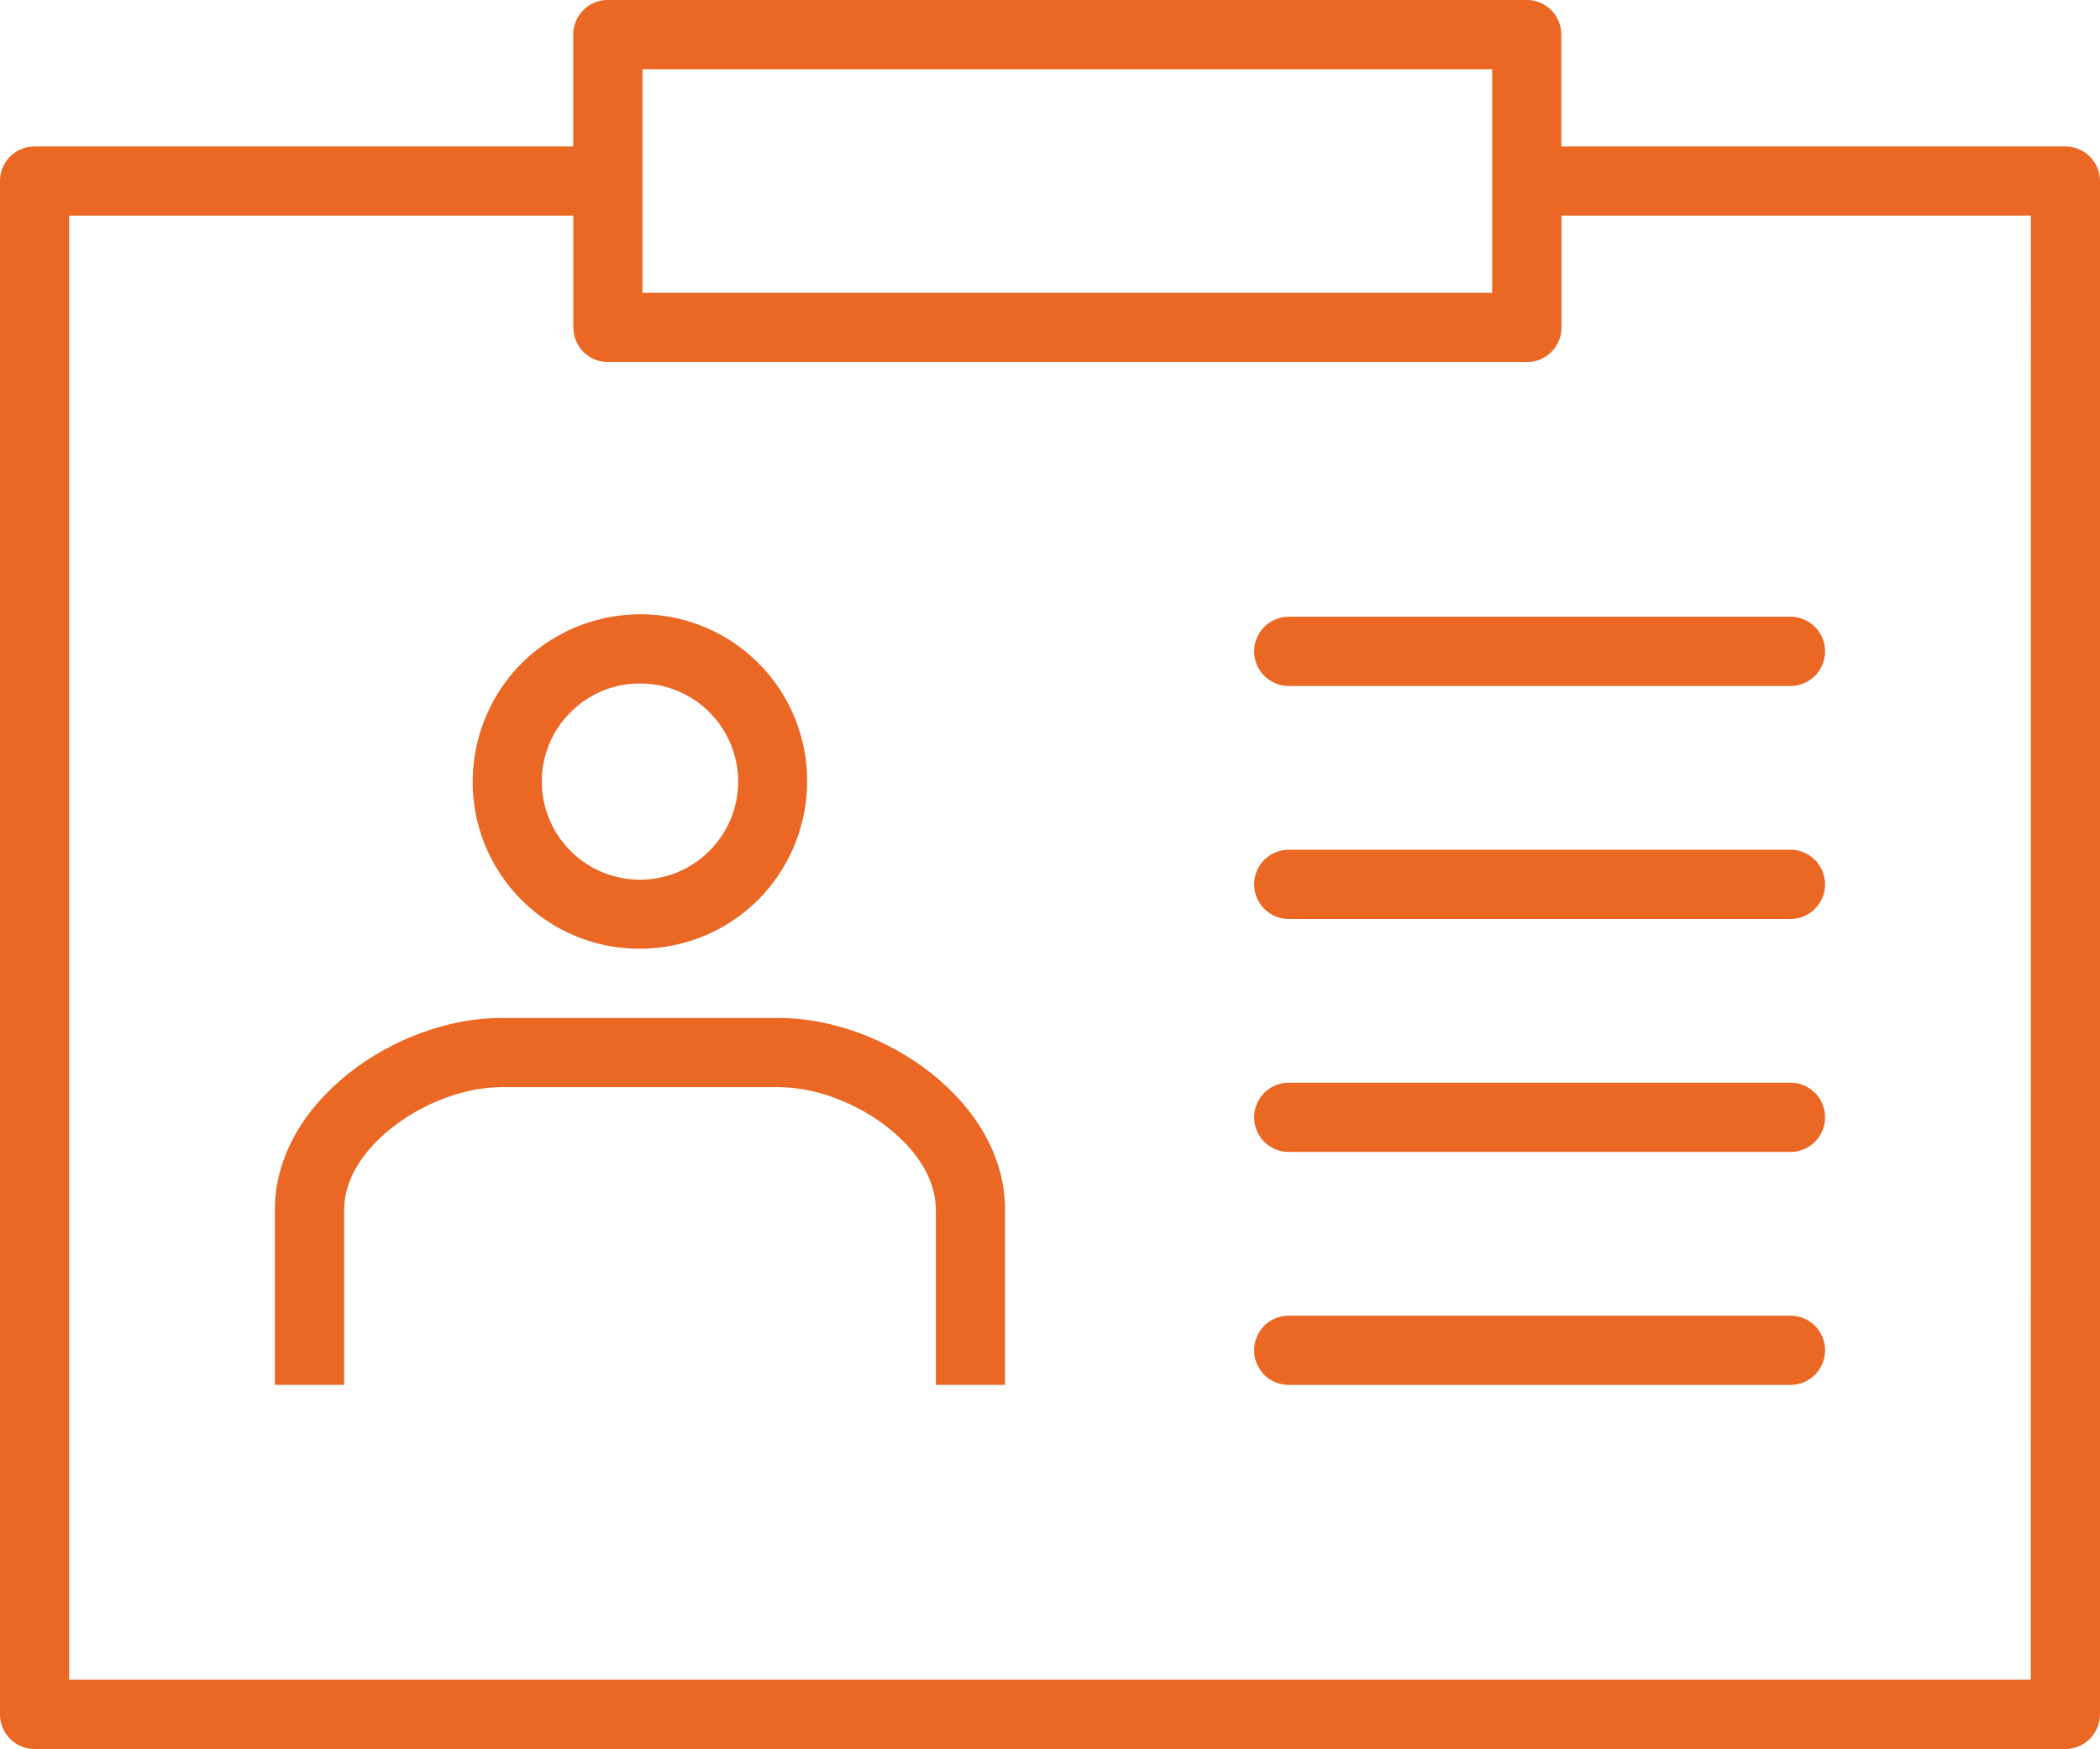 <?xml version="1.0" encoding="UTF-8"?> <svg xmlns="http://www.w3.org/2000/svg" width="52.001" height="43.307" viewBox="0 0 52.001 43.307"><g transform="translate(-219.001 165.639)"><path d="M270.144-162.013H257.663v-2.77a.857.857,0,0,0-.857-.857H234.053a.857.857,0,0,0-.857.857v2.77H219.858a.857.857,0,0,0-.857.857v37.965a.858.858,0,0,0,.857.858h50.286a.859.859,0,0,0,.858-.858v-37.965A.858.858,0,0,0,270.144-162.013Zm-35.234,0v-1.913h21.04v5.538H234.91v-3.625Zm34.377,37.965H220.714V-160.3H233.2v2.77a.858.858,0,0,0,.857.857h22.753a.858.858,0,0,0,.857-.857v-2.77h11.624Z" fill="#ea6724"></path><path d="M229.664-147.917a4.29,4.29,0,0,0,.791.075,4.152,4.152,0,0,0,2.939-1.212,4.169,4.169,0,0,0,1.136-3.73,4.126,4.126,0,0,0-3.264-3.264,4.181,4.181,0,0,0-3.73,1.138,4.169,4.169,0,0,0-1.136,3.73A4.129,4.129,0,0,0,229.664-147.917Zm-.914-5.781a2.4,2.4,0,0,1,1.715-.711,2.509,2.509,0,0,1,.484.046,2.434,2.434,0,0,1,1.9,1.9,2.425,2.425,0,0,1-.665,2.2,2.427,2.427,0,0,1-2.2.663,2.428,2.428,0,0,1-1.9-1.9A2.418,2.418,0,0,1,228.75-153.7Z" transform="translate(4.382 5.694)" fill="#ea6724"></path><path d="M235.742-149.868H228.86c-2.589,0-5.6,2.071-5.6,4.742v4.342h1.715v-4.342c0-1.6,2.172-3.029,3.885-3.029h6.882c1.713,0,3.885,1.426,3.885,3.029v4.342h1.713v-4.342C241.341-147.8,238.332-149.868,235.742-149.868Z" transform="translate(2.548 9.435)" fill="#ea6724"></path><path d="M238.432-155.227a.857.857,0,0,0,.857.857h12.423a.857.857,0,0,0,.857-.857.857.857,0,0,0-.857-.857H239.289A.857.857,0,0,0,238.432-155.227Z" transform="translate(11.625 5.716)" fill="#ea6724"></path><path d="M251.712-152.475H239.289a.858.858,0,0,0-.857.858.858.858,0,0,0,.857.857h12.423a.858.858,0,0,0,.857-.857A.858.858,0,0,0,251.712-152.475Z" transform="translate(11.625 7.876)" fill="#ea6724"></path><path d="M251.712-148.865H239.289a.857.857,0,0,0-.857.857.857.857,0,0,0,.857.857h12.423a.857.857,0,0,0,.857-.857A.857.857,0,0,0,251.712-148.865Z" transform="translate(11.625 10.035)" fill="#ea6724"></path><path d="M251.712-145.256H239.289a.857.857,0,0,0-.857.857.857.857,0,0,0,.857.857h12.423a.857.857,0,0,0,.857-.857A.857.857,0,0,0,251.712-145.256Z" transform="translate(11.625 12.194)" fill="#ea6724"></path></g></svg> 